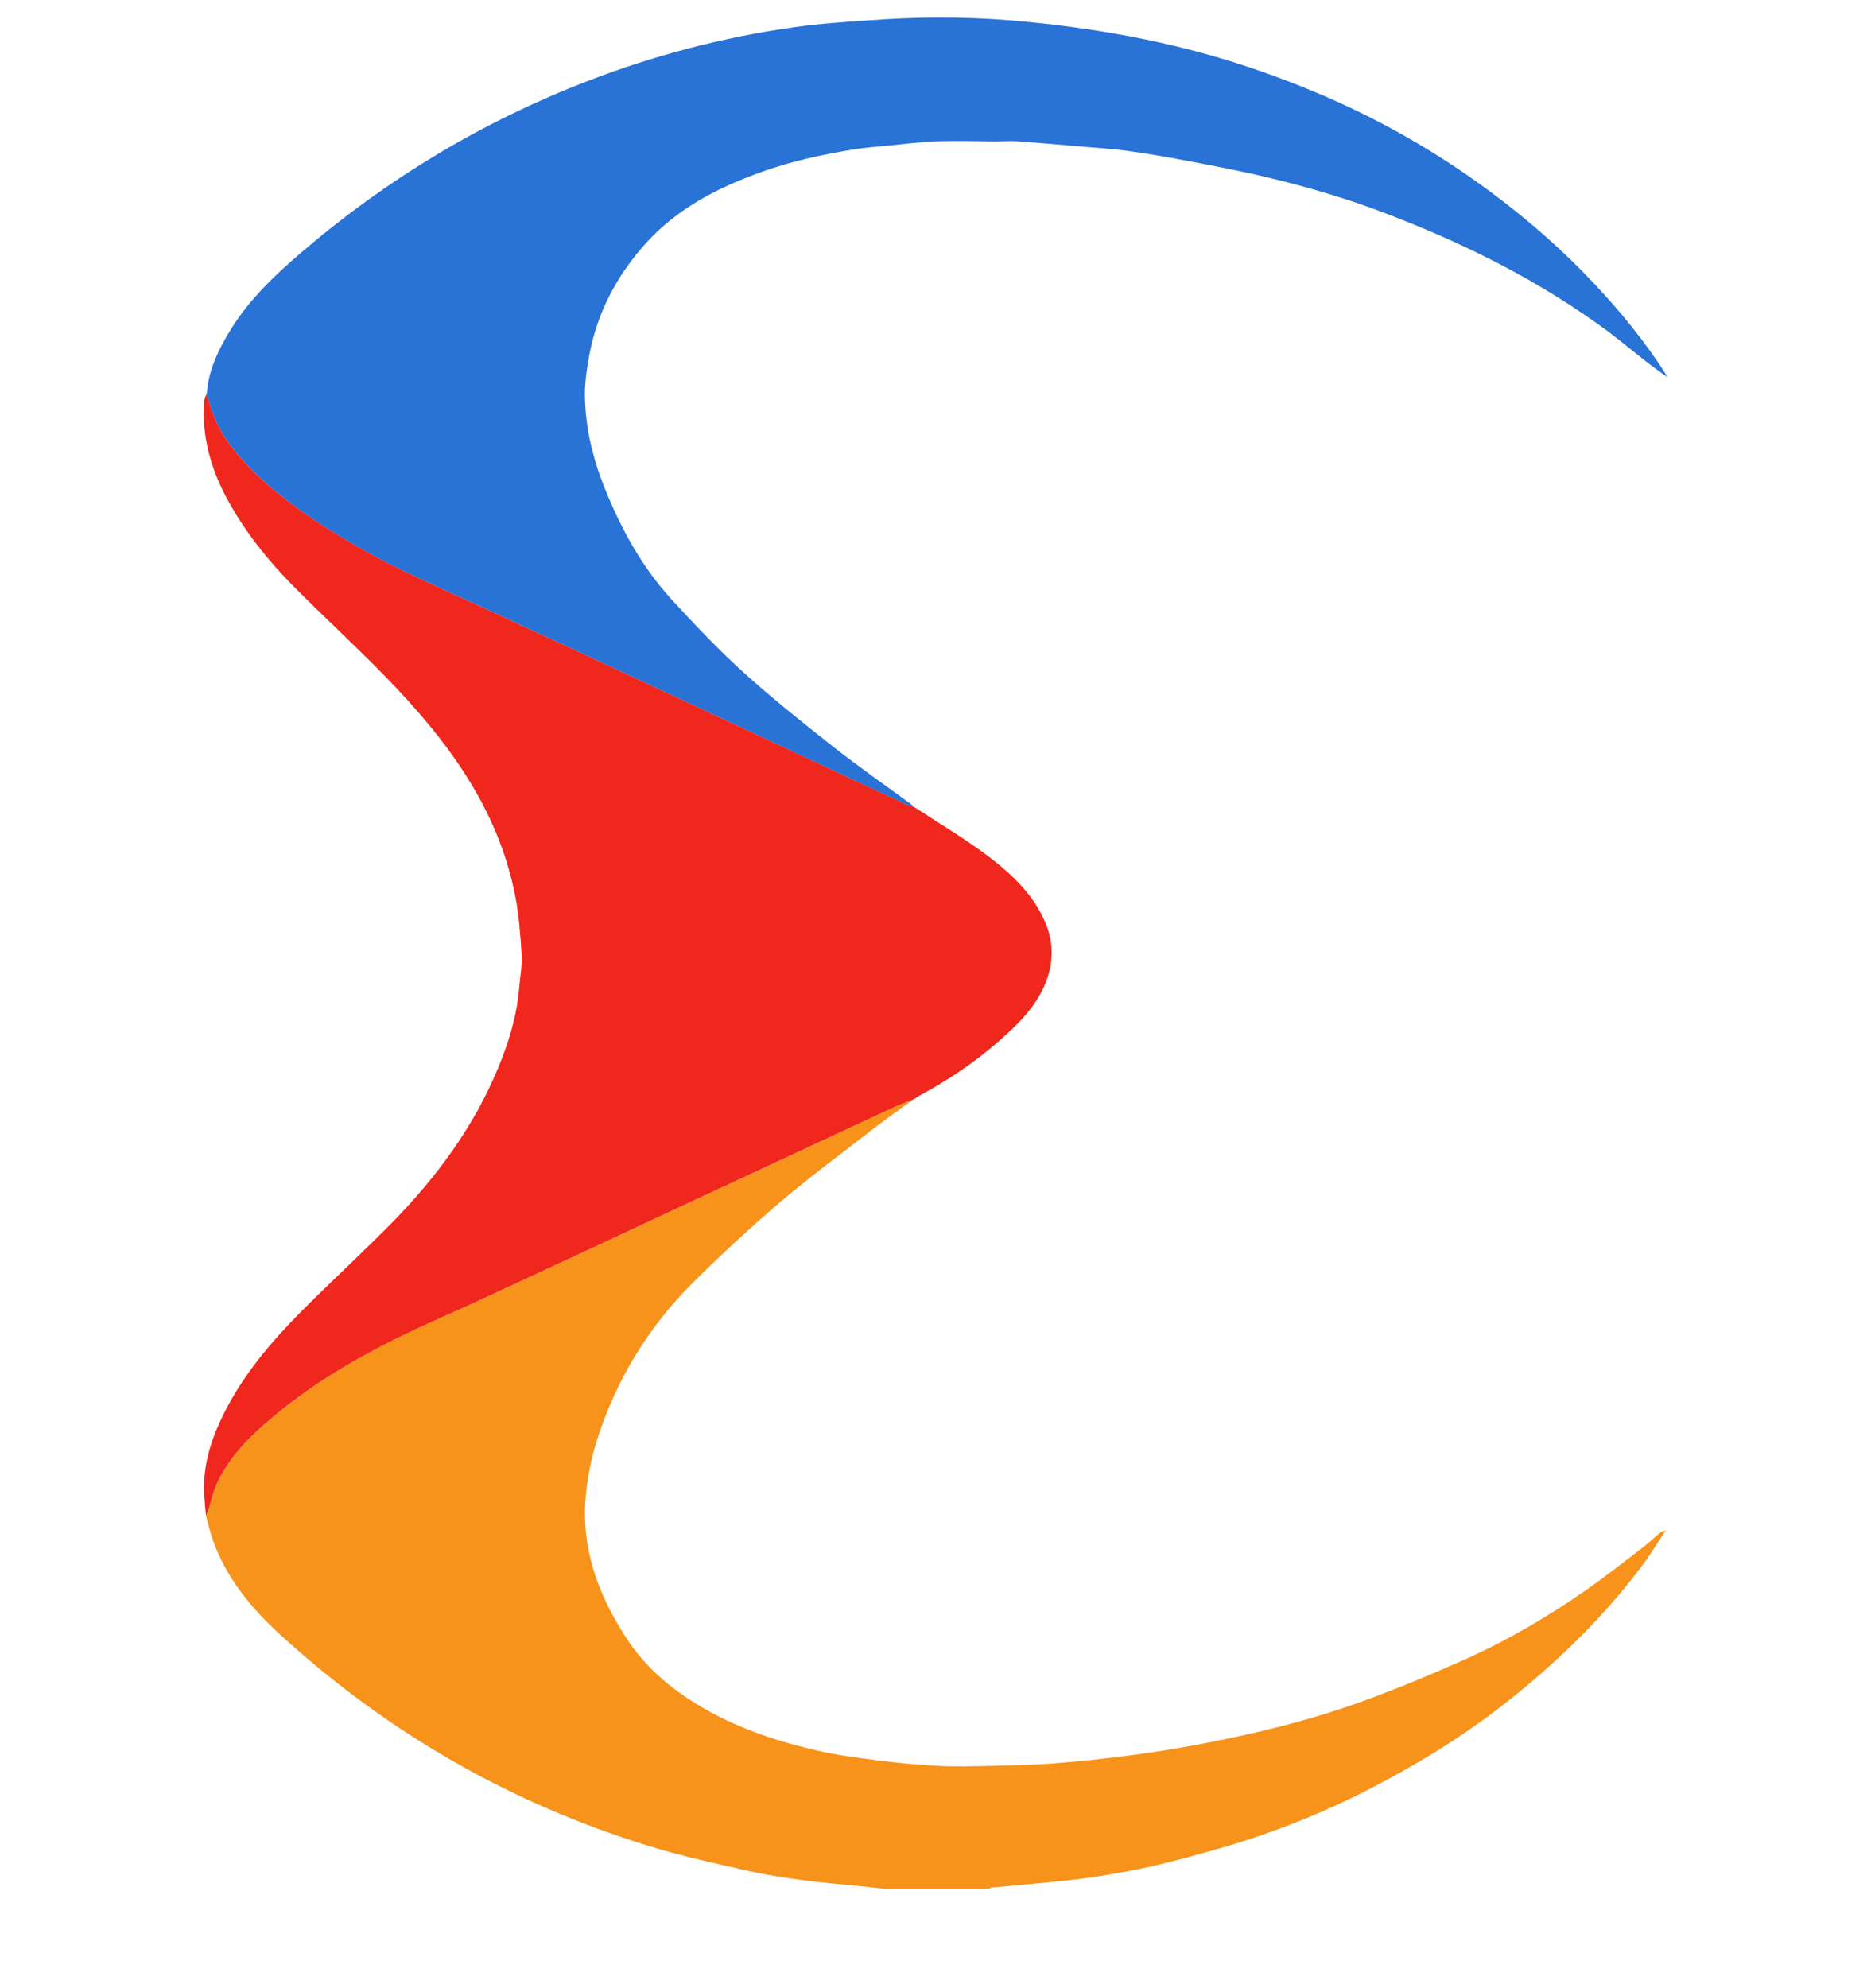 <svg width="16" height="17" viewBox="0 0 16 17" fill="none" xmlns="http://www.w3.org/2000/svg">
<g clip-path="url(#clip0_1_3168)">
<g clip-path="url(#clip1_1_3168)">
<g clip-path="url(#clip2_1_3168)">
<path d="M14.245 13.085C14.181 13.181 14.122 13.28 14.053 13.373C13.854 13.641 13.631 13.888 13.389 14.117C13.011 14.476 12.599 14.791 12.149 15.055C11.967 15.162 11.782 15.264 11.592 15.357C11.224 15.537 10.843 15.685 10.449 15.799C10.261 15.852 10.073 15.905 9.884 15.95C9.722 15.988 9.559 16.016 9.395 16.043C9.271 16.064 9.146 16.076 9.022 16.089C8.839 16.108 8.656 16.123 8.474 16.14C8.47 16.14 8.466 16.146 8.462 16.15H7.564C7.496 16.143 7.428 16.135 7.36 16.128C7.203 16.112 7.045 16.1 6.889 16.079C6.73 16.058 6.569 16.035 6.412 16C6.122 15.934 5.829 15.871 5.545 15.783C4.361 15.417 3.31 14.813 2.395 13.976C2.148 13.75 1.938 13.495 1.822 13.174C1.797 13.104 1.781 13.03 1.761 12.958C1.767 12.944 1.775 12.932 1.78 12.918C1.807 12.837 1.823 12.752 1.859 12.676C1.964 12.456 2.133 12.287 2.316 12.131C2.638 11.856 3 11.64 3.377 11.451C3.625 11.327 3.882 11.22 4.134 11.104C4.764 10.811 5.393 10.517 6.023 10.224C6.569 9.969 7.114 9.715 7.659 9.461C7.708 9.438 7.759 9.421 7.809 9.401C7.701 9.481 7.59 9.558 7.484 9.64C7.211 9.852 6.932 10.057 6.669 10.281C6.41 10.502 6.159 10.735 5.918 10.975C5.547 11.346 5.278 11.785 5.114 12.285C5.061 12.446 5.026 12.611 5.01 12.78C4.966 13.236 5.114 13.636 5.358 14.009C5.532 14.276 5.773 14.47 6.048 14.624C6.343 14.789 6.661 14.893 6.988 14.968C7.164 15.009 7.344 15.031 7.522 15.054C7.689 15.075 7.856 15.091 8.023 15.099C8.174 15.107 8.326 15.102 8.477 15.099C8.663 15.094 8.848 15.091 9.033 15.076C9.444 15.043 9.854 14.991 10.259 14.914C10.746 14.822 11.227 14.704 11.692 14.532C11.967 14.431 12.238 14.318 12.505 14.199C12.882 14.032 13.237 13.824 13.575 13.588C13.731 13.478 13.882 13.359 14.034 13.243C14.091 13.199 14.144 13.149 14.2 13.103C14.212 13.093 14.23 13.091 14.246 13.085L14.245 13.085Z" fill="#F7931A"/>
<path d="M7.809 9.401C7.759 9.421 7.708 9.438 7.659 9.461C7.114 9.714 6.569 9.969 6.023 10.223C5.393 10.517 4.764 10.811 4.134 11.103C3.882 11.22 3.625 11.327 3.377 11.451C3 11.64 2.638 11.856 2.316 12.131C2.133 12.286 1.964 12.455 1.859 12.676C1.823 12.752 1.806 12.837 1.78 12.918C1.776 12.932 1.767 12.944 1.761 12.958C1.756 12.902 1.75 12.847 1.747 12.792C1.729 12.531 1.809 12.293 1.925 12.066C2.089 11.744 2.321 11.472 2.573 11.217C2.831 10.958 3.1 10.711 3.356 10.451C3.732 10.066 4.049 9.639 4.257 9.138C4.35 8.916 4.42 8.686 4.44 8.444C4.447 8.353 4.466 8.26 4.461 8.169C4.451 7.999 4.438 7.828 4.406 7.662C4.26 6.911 3.823 6.328 3.306 5.796C3.042 5.524 2.762 5.268 2.496 4.999C2.278 4.776 2.085 4.533 1.937 4.256C1.798 3.995 1.723 3.72 1.747 3.422C1.749 3.402 1.761 3.384 1.768 3.365C1.779 3.402 1.79 3.439 1.801 3.475C1.867 3.701 2.01 3.876 2.174 4.036C2.44 4.296 2.749 4.496 3.069 4.68C3.407 4.874 3.766 5.027 4.12 5.19C5.334 5.749 6.544 6.316 7.755 6.88C7.772 6.888 7.791 6.891 7.809 6.897L7.808 6.896C7.82 6.903 7.832 6.91 7.844 6.917C8.047 7.051 8.259 7.175 8.452 7.322C8.655 7.477 8.843 7.653 8.943 7.898C9.011 8.063 9.009 8.233 8.944 8.398C8.862 8.608 8.703 8.761 8.539 8.905C8.328 9.09 8.093 9.245 7.846 9.378C7.841 9.382 7.837 9.386 7.832 9.389C7.832 9.389 7.833 9.389 7.832 9.389C7.825 9.393 7.817 9.397 7.809 9.401Z" fill="#F0271D"/>
<path d="M7.809 6.897C7.791 6.892 7.772 6.889 7.755 6.881C6.544 6.317 5.334 5.749 4.12 5.19C3.766 5.027 3.407 4.875 3.069 4.681C2.749 4.497 2.44 4.296 2.174 4.036C2.01 3.876 1.867 3.701 1.801 3.476C1.79 3.439 1.779 3.402 1.768 3.366C1.783 3.164 1.868 2.989 1.971 2.821C2.133 2.558 2.355 2.348 2.587 2.15C3.32 1.523 4.135 1.035 5.035 0.689C5.601 0.472 6.183 0.319 6.783 0.234C7 0.203 7.221 0.187 7.44 0.173C7.637 0.159 7.834 0.15 8.032 0.15C8.23 0.15 8.43 0.157 8.628 0.173C9.326 0.231 10.012 0.351 10.679 0.574C10.984 0.677 11.283 0.795 11.574 0.934C12.011 1.143 12.422 1.394 12.808 1.687C13.1 1.908 13.374 2.151 13.626 2.418C13.853 2.659 14.063 2.915 14.242 3.194C14.248 3.204 14.252 3.215 14.257 3.225L14.258 3.224C14.206 3.187 14.153 3.15 14.102 3.111C13.958 2.999 13.818 2.88 13.669 2.774C13.361 2.555 13.037 2.362 12.698 2.194C12.431 2.06 12.156 1.943 11.877 1.835C11.544 1.706 11.203 1.604 10.856 1.521C10.618 1.463 10.376 1.418 10.135 1.372C9.971 1.34 9.807 1.313 9.642 1.29C9.519 1.273 9.395 1.266 9.271 1.255C9.082 1.239 8.893 1.222 8.704 1.208C8.638 1.204 8.572 1.209 8.506 1.209C8.341 1.208 8.176 1.203 8.011 1.208C7.879 1.213 7.747 1.23 7.616 1.243C7.508 1.254 7.399 1.261 7.292 1.279C7.023 1.323 6.757 1.381 6.499 1.475C6.131 1.608 5.79 1.785 5.524 2.079C5.271 2.359 5.1 2.685 5.035 3.06C5.015 3.172 4.999 3.286 5.002 3.399C5.008 3.649 5.062 3.891 5.152 4.125C5.296 4.497 5.483 4.845 5.756 5.14C5.948 5.348 6.143 5.554 6.352 5.744C6.6 5.968 6.862 6.178 7.124 6.384C7.344 6.557 7.575 6.717 7.8 6.883C7.804 6.886 7.806 6.892 7.809 6.897Z" fill="#2972D6"/>
</g>
</g>
</g>
<defs>
<clipPath id="clip0_1_3168">
<rect width="16" height="16" fill="white" transform="translate(0 0.15)"/>
</clipPath>
<clipPath id="clip1_1_3168">
<rect width="16" height="16" fill="white" transform="translate(0 0.15)"/>
</clipPath>
<clipPath id="clip2_1_3168">
<rect width="16" height="16" fill="white" transform="translate(0 0.15)"/>
</clipPath>
</defs>
</svg>
